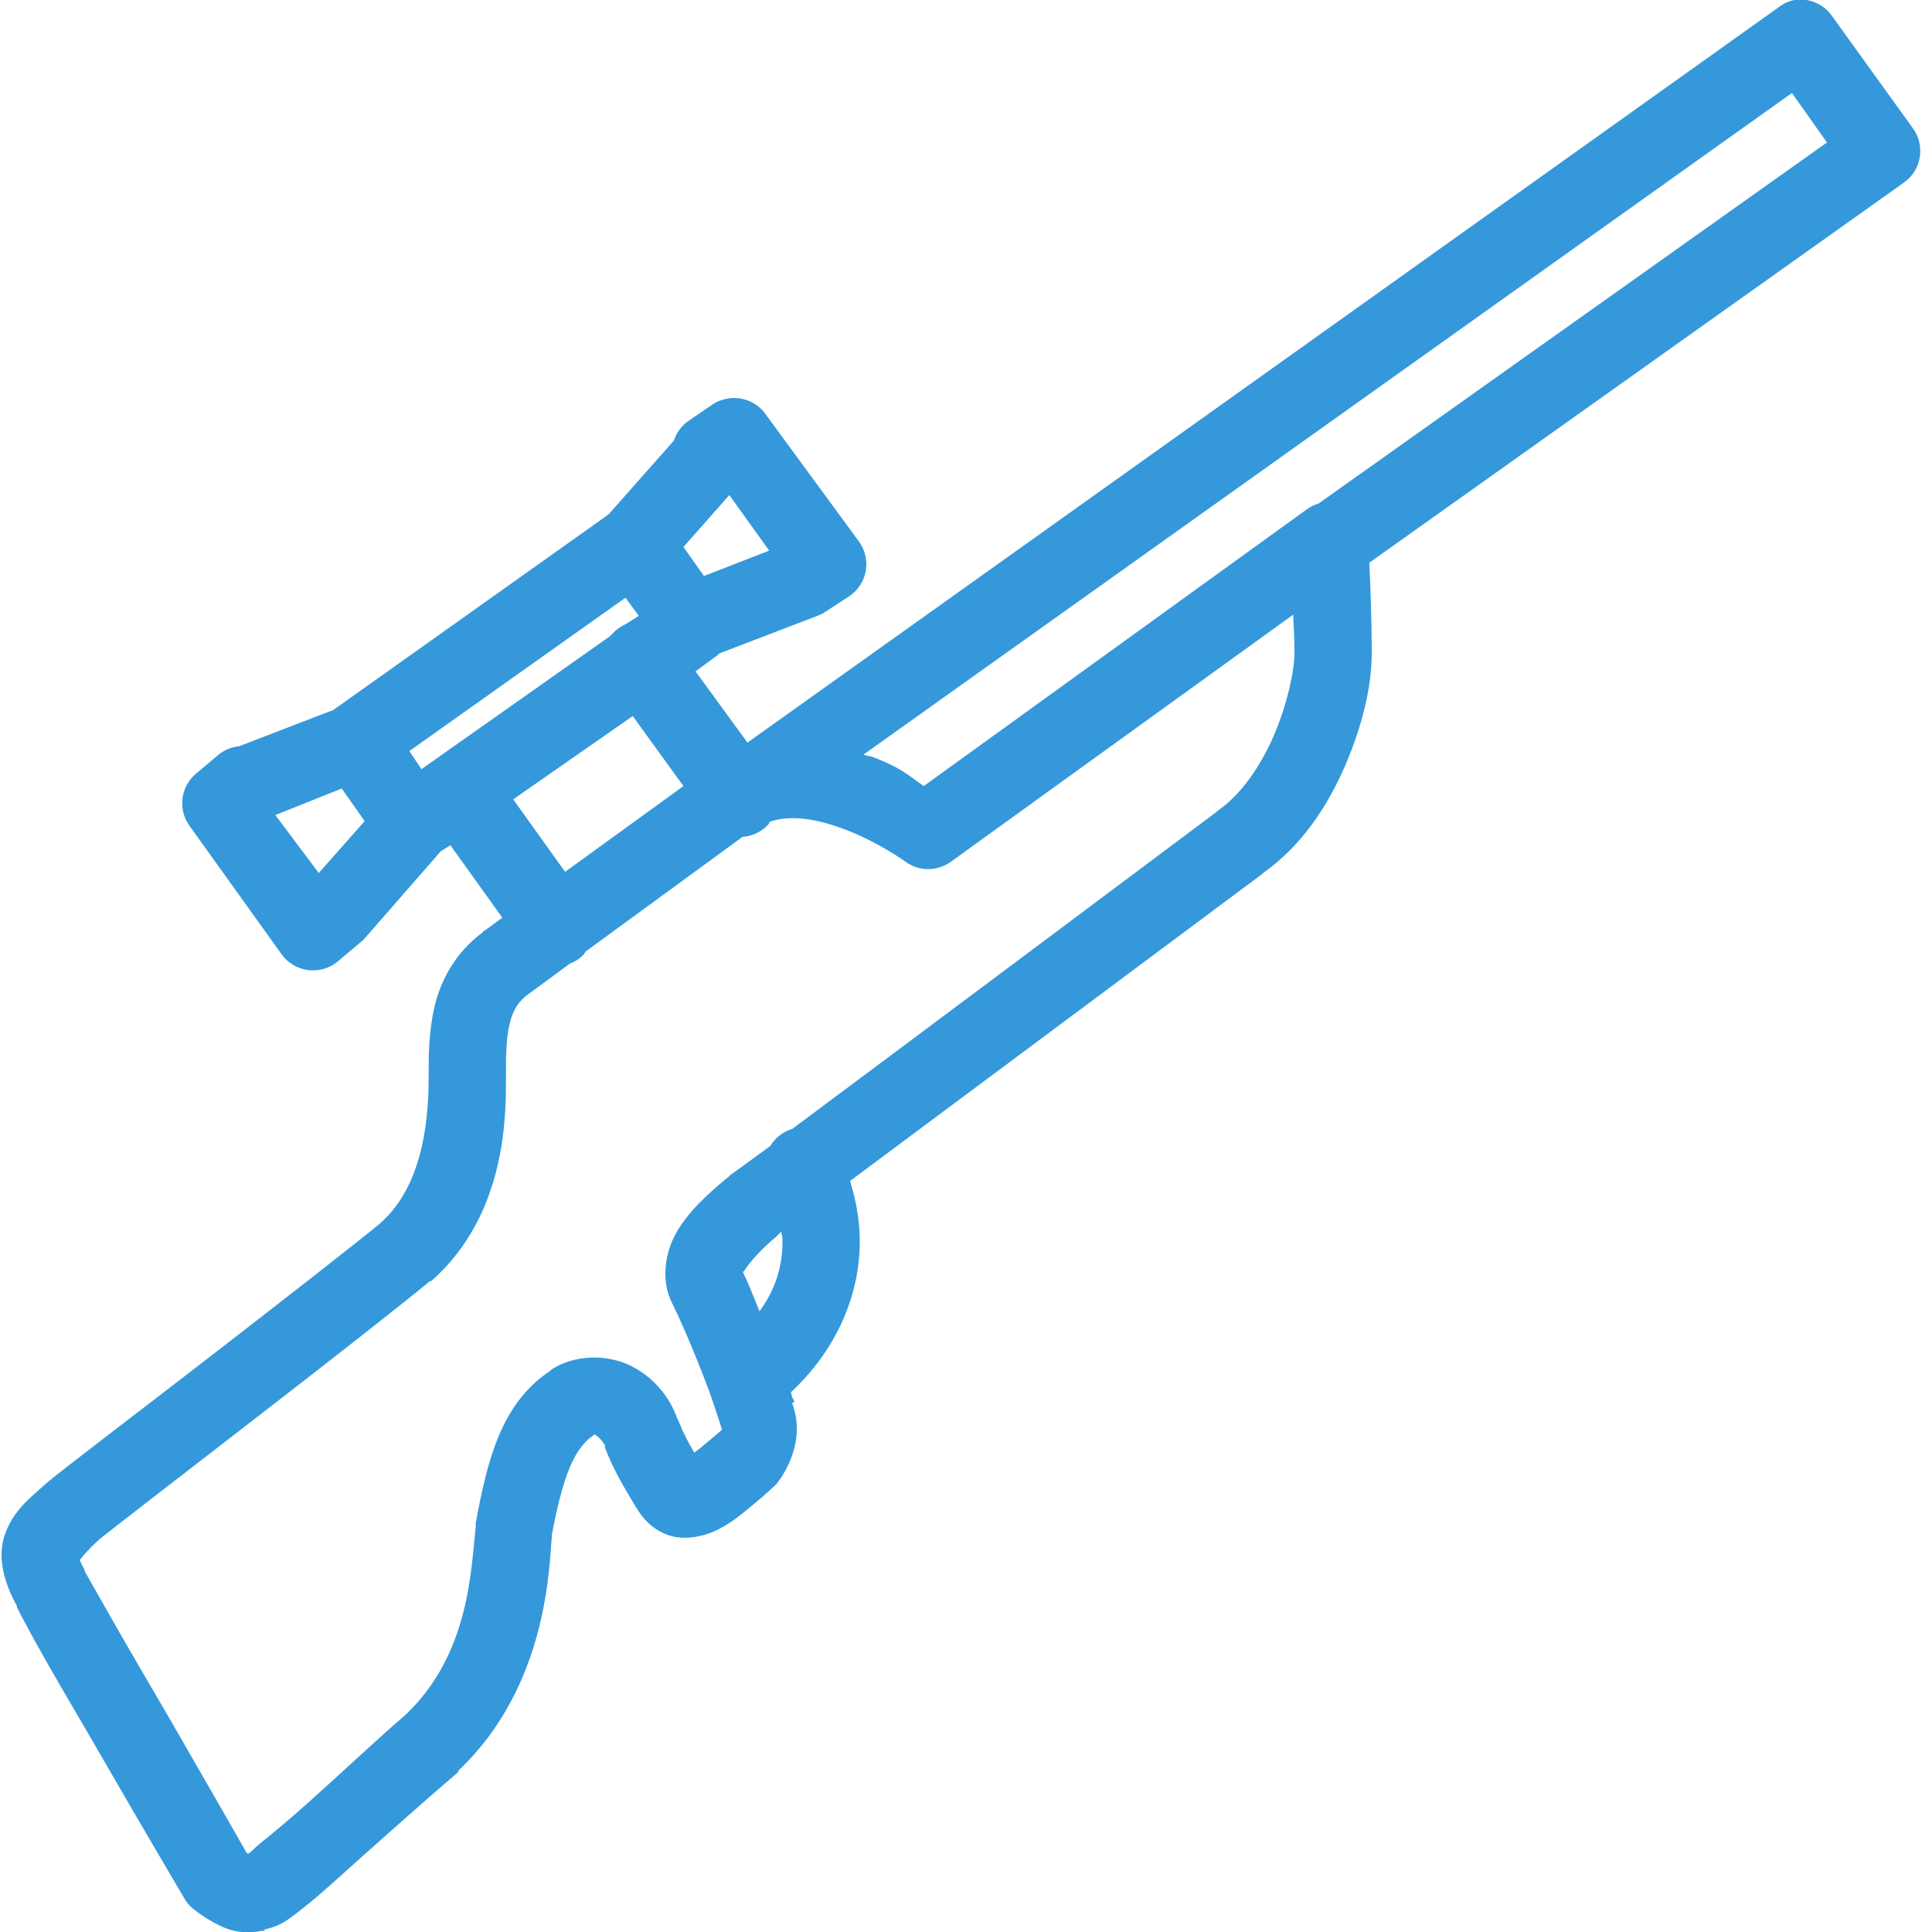 <?xml version="1.0" encoding="UTF-8"?>
<svg xmlns="http://www.w3.org/2000/svg" xmlns:xlink="http://www.w3.org/1999/xlink" viewBox="0 0 150 150" width="150px" height="150px">
<g id="surface66097680">
<path style=" stroke:none;fill-rule:nonzero;fill:rgb(20.392%,59.608%,85.882%);fill-opacity:1;" d="M 139.312 0 C 138.867 0.094 138.457 0.281 138.094 0.562 L 58.031 57.656 L 54 52.125 L 55.406 51.094 C 55.57 50.988 55.734 50.859 55.875 50.719 L 63.469 47.812 C 63.668 47.742 63.855 47.648 64.031 47.531 L 65.906 46.312 C 66.598 45.855 67.078 45.141 67.219 44.32 C 67.359 43.5 67.16 42.668 66.656 42 L 59.438 32.156 C 58.781 31.23 57.656 30.762 56.531 30.938 C 56.098 31.008 55.676 31.16 55.312 31.406 L 53.531 32.625 C 52.957 33 52.523 33.562 52.312 34.219 L 47.25 39.938 L 25.875 55.125 L 18.562 57.938 C 17.977 57.996 17.426 58.219 16.969 58.594 L 15.188 60.094 C 14.004 61.113 13.805 62.859 14.719 64.125 L 21.844 74.062 C 22.324 74.754 23.086 75.211 23.918 75.316 C 24.762 75.422 25.605 75.176 26.25 74.625 L 28.031 73.125 C 28.172 73.008 28.289 72.891 28.406 72.75 L 34.219 66.094 L 34.969 65.625 L 39 71.25 L 37.594 72.281 L 37.5 72.281 L 37.5 72.375 C 35.367 73.922 34.23 76.102 33.75 78.094 C 33.27 80.133 33.281 82.09 33.281 83.438 C 33.281 86.109 33.105 91.734 29.625 94.875 C 29.59 94.91 29.566 94.945 29.531 94.969 C 27.855 96.363 21.855 101.039 16.125 105.469 C 10.348 109.934 5.004 113.988 3.75 115.031 C 2.344 116.285 1.043 117.246 0.375 119.156 C -0.281 121.043 0.434 123.082 1.312 124.688 C 1.336 124.711 1.312 124.77 1.312 124.781 C 1.711 125.578 2.438 126.949 3.656 129.094 C 4.91 131.297 6.504 133.98 8.062 136.688 C 11.18 142.09 14.25 147.281 14.25 147.281 C 14.414 147.598 14.637 147.891 14.906 148.125 C 14.906 148.125 15.539 148.664 16.406 149.156 C 17.238 149.625 18.422 150.293 20.344 149.906 C 20.438 149.883 20.438 149.93 20.531 149.906 C 20.555 149.906 20.508 149.812 20.531 149.812 C 21.457 149.578 21.867 149.367 22.312 149.062 C 22.816 148.723 23.332 148.301 23.906 147.844 C 25.043 146.93 26.344 145.723 27.75 144.469 C 30.562 141.961 33.691 139.184 35.531 137.625 C 35.566 137.566 35.602 137.496 35.625 137.438 C 42.562 130.84 42.621 121.547 42.844 119.344 C 42.844 119.32 42.844 119.18 42.844 119.156 C 43.699 114.68 44.543 112.5 46.031 111.469 C 46.312 111.293 46.055 111.328 46.312 111.469 C 46.57 111.609 46.934 112.125 46.969 112.219 C 46.969 112.277 46.969 112.348 46.969 112.406 C 47.59 113.965 48.105 114.891 49.031 116.438 C 49.582 117.363 50.133 118.406 51.562 119.062 C 52.992 119.719 54.727 119.262 55.688 118.781 C 56.918 118.172 57.715 117.434 58.594 116.719 C 59.473 116.004 60.188 115.312 60.188 115.312 C 60.223 115.277 60.246 115.254 60.281 115.219 C 60.281 115.219 62.777 112.301 61.5 108.938 L 61.688 108.844 C 61.676 108.809 61.523 108.527 61.5 108.469 C 61.477 108.41 61.43 108.164 61.406 108.094 C 65.543 104.227 66.832 99.633 66.75 96.094 C 66.715 94.348 66.352 92.871 66 91.688 C 75.574 84.574 97.805 67.992 97.969 67.875 L 98.062 67.781 C 101.086 65.66 103.102 62.531 104.438 59.438 C 105.785 56.309 106.5 53.285 106.5 50.719 C 106.5 47.977 106.395 45.41 106.312 43.688 L 147.844 14.156 C 148.5 13.688 148.934 12.973 149.051 12.188 C 149.18 11.391 148.98 10.582 148.5 9.938 L 142.219 1.219 C 141.562 0.293 140.438 -0.176 139.312 0 Z M 139.125 7.219 L 141.844 11.062 L 102.375 39.094 C 102.035 39.199 101.719 39.352 101.438 39.562 L 71.719 61.031 C 70.699 60.34 70.09 59.66 67.781 58.781 C 67.559 58.699 67.266 58.676 67.031 58.594 Z M 56.625 38.438 L 59.719 42.75 L 54.656 44.719 L 53.062 42.469 Z M 48.562 46.406 L 49.594 47.812 L 48.562 48.469 C 48.164 48.645 47.812 48.902 47.531 49.219 L 47.438 49.312 C 47.402 49.348 47.379 49.371 47.344 49.406 L 32.719 59.719 L 31.781 58.312 Z M 100.406 47.719 C 100.453 49.031 100.5 49.406 100.5 50.719 C 100.5 52.055 99.949 54.668 98.906 57.094 C 97.863 59.52 96.316 61.723 94.594 62.906 C 94.559 62.941 94.535 62.965 94.5 63 C 94.5 63 70.242 81.152 61.5 87.656 C 60.902 87.832 60.387 88.195 60 88.688 C 59.93 88.781 59.871 88.875 59.812 88.969 C 59.18 89.438 56.965 91.043 56.719 91.219 C 56.684 91.254 56.66 91.277 56.625 91.312 C 54.82 92.789 53.414 94.125 52.5 95.719 C 51.621 97.266 51.281 99.492 52.219 101.25 C 52.254 101.309 52.277 101.379 52.312 101.438 C 53.191 103.254 54.328 106.031 55.125 108.188 C 55.148 108.281 55.184 108.375 55.219 108.469 C 55.523 109.312 55.898 110.52 55.969 110.719 C 55.992 110.812 56.027 110.906 56.062 111 C 55.922 111.129 55.5 111.492 54.844 112.031 C 54.445 112.359 54.281 112.512 53.906 112.781 C 53.414 111.938 53.086 111.34 52.688 110.344 C 52.664 110.273 52.617 110.227 52.594 110.156 C 52.008 108.539 50.941 107.156 49.312 106.219 C 47.613 105.234 44.953 104.988 42.844 106.312 C 42.809 106.348 42.785 106.371 42.75 106.406 C 38.895 108.973 37.863 113.309 36.938 118.219 C 36.938 118.312 36.938 118.406 36.938 118.5 C 36.562 121.852 36.469 128.402 31.5 133.125 C 29.438 134.883 26.508 137.66 23.812 140.062 C 22.441 141.281 21.141 142.371 20.156 143.156 C 19.781 143.461 19.57 143.719 19.312 143.906 C 19.277 143.883 19.254 143.93 19.219 143.906 C 19.16 143.871 19.172 143.848 19.125 143.812 C 18.879 143.379 16.289 138.844 13.312 133.688 C 11.754 130.992 10.148 128.285 8.906 126.094 C 7.664 123.902 6.621 122.086 6.562 121.969 C 6.562 121.934 6.562 121.91 6.562 121.875 C 6.305 121.406 6.234 121.207 6.188 121.125 C 6.258 121.066 6.621 120.516 7.594 119.625 C 7.664 119.566 7.617 119.602 7.688 119.531 C 8.32 119.016 14.051 114.586 19.781 110.156 C 25.559 105.691 31.395 101.121 33.375 99.469 C 33.41 99.469 33.434 99.469 33.469 99.469 C 39.492 94.195 39.281 86.133 39.281 83.438 C 39.281 82.09 39.293 80.613 39.562 79.5 C 39.832 78.387 40.277 77.707 41.062 77.156 L 44.25 74.812 C 44.637 74.672 44.988 74.438 45.281 74.156 C 45.352 74.062 45.41 73.969 45.469 73.875 L 57.656 64.969 L 57.75 64.969 C 58.512 64.887 59.215 64.523 59.719 63.938 C 59.719 63.902 59.719 63.879 59.719 63.844 C 59.777 63.82 59.848 63.785 59.906 63.75 C 61.641 63.234 63.656 63.656 65.625 64.406 C 68.203 65.391 70.219 66.844 70.219 66.844 C 71.262 67.652 72.703 67.688 73.781 66.938 Z M 49.125 55.594 L 53.062 61.031 L 43.875 67.688 L 39.844 62.062 Z M 26.531 61.219 L 28.312 63.75 L 24.75 67.781 L 21.375 63.281 Z M 60.656 95.625 C 60.668 95.824 60.75 95.977 60.75 96.188 C 60.785 97.863 60.434 99.797 58.969 101.812 C 58.523 100.723 58.113 99.645 57.656 98.719 C 57.68 98.707 57.715 98.777 57.75 98.719 C 58.031 98.238 58.875 97.172 60.281 96 C 60.328 95.953 60.328 95.953 60.375 95.906 C 60.41 95.883 60.621 95.648 60.656 95.625 Z M 60.656 95.625 "/>
</g>
</svg>
